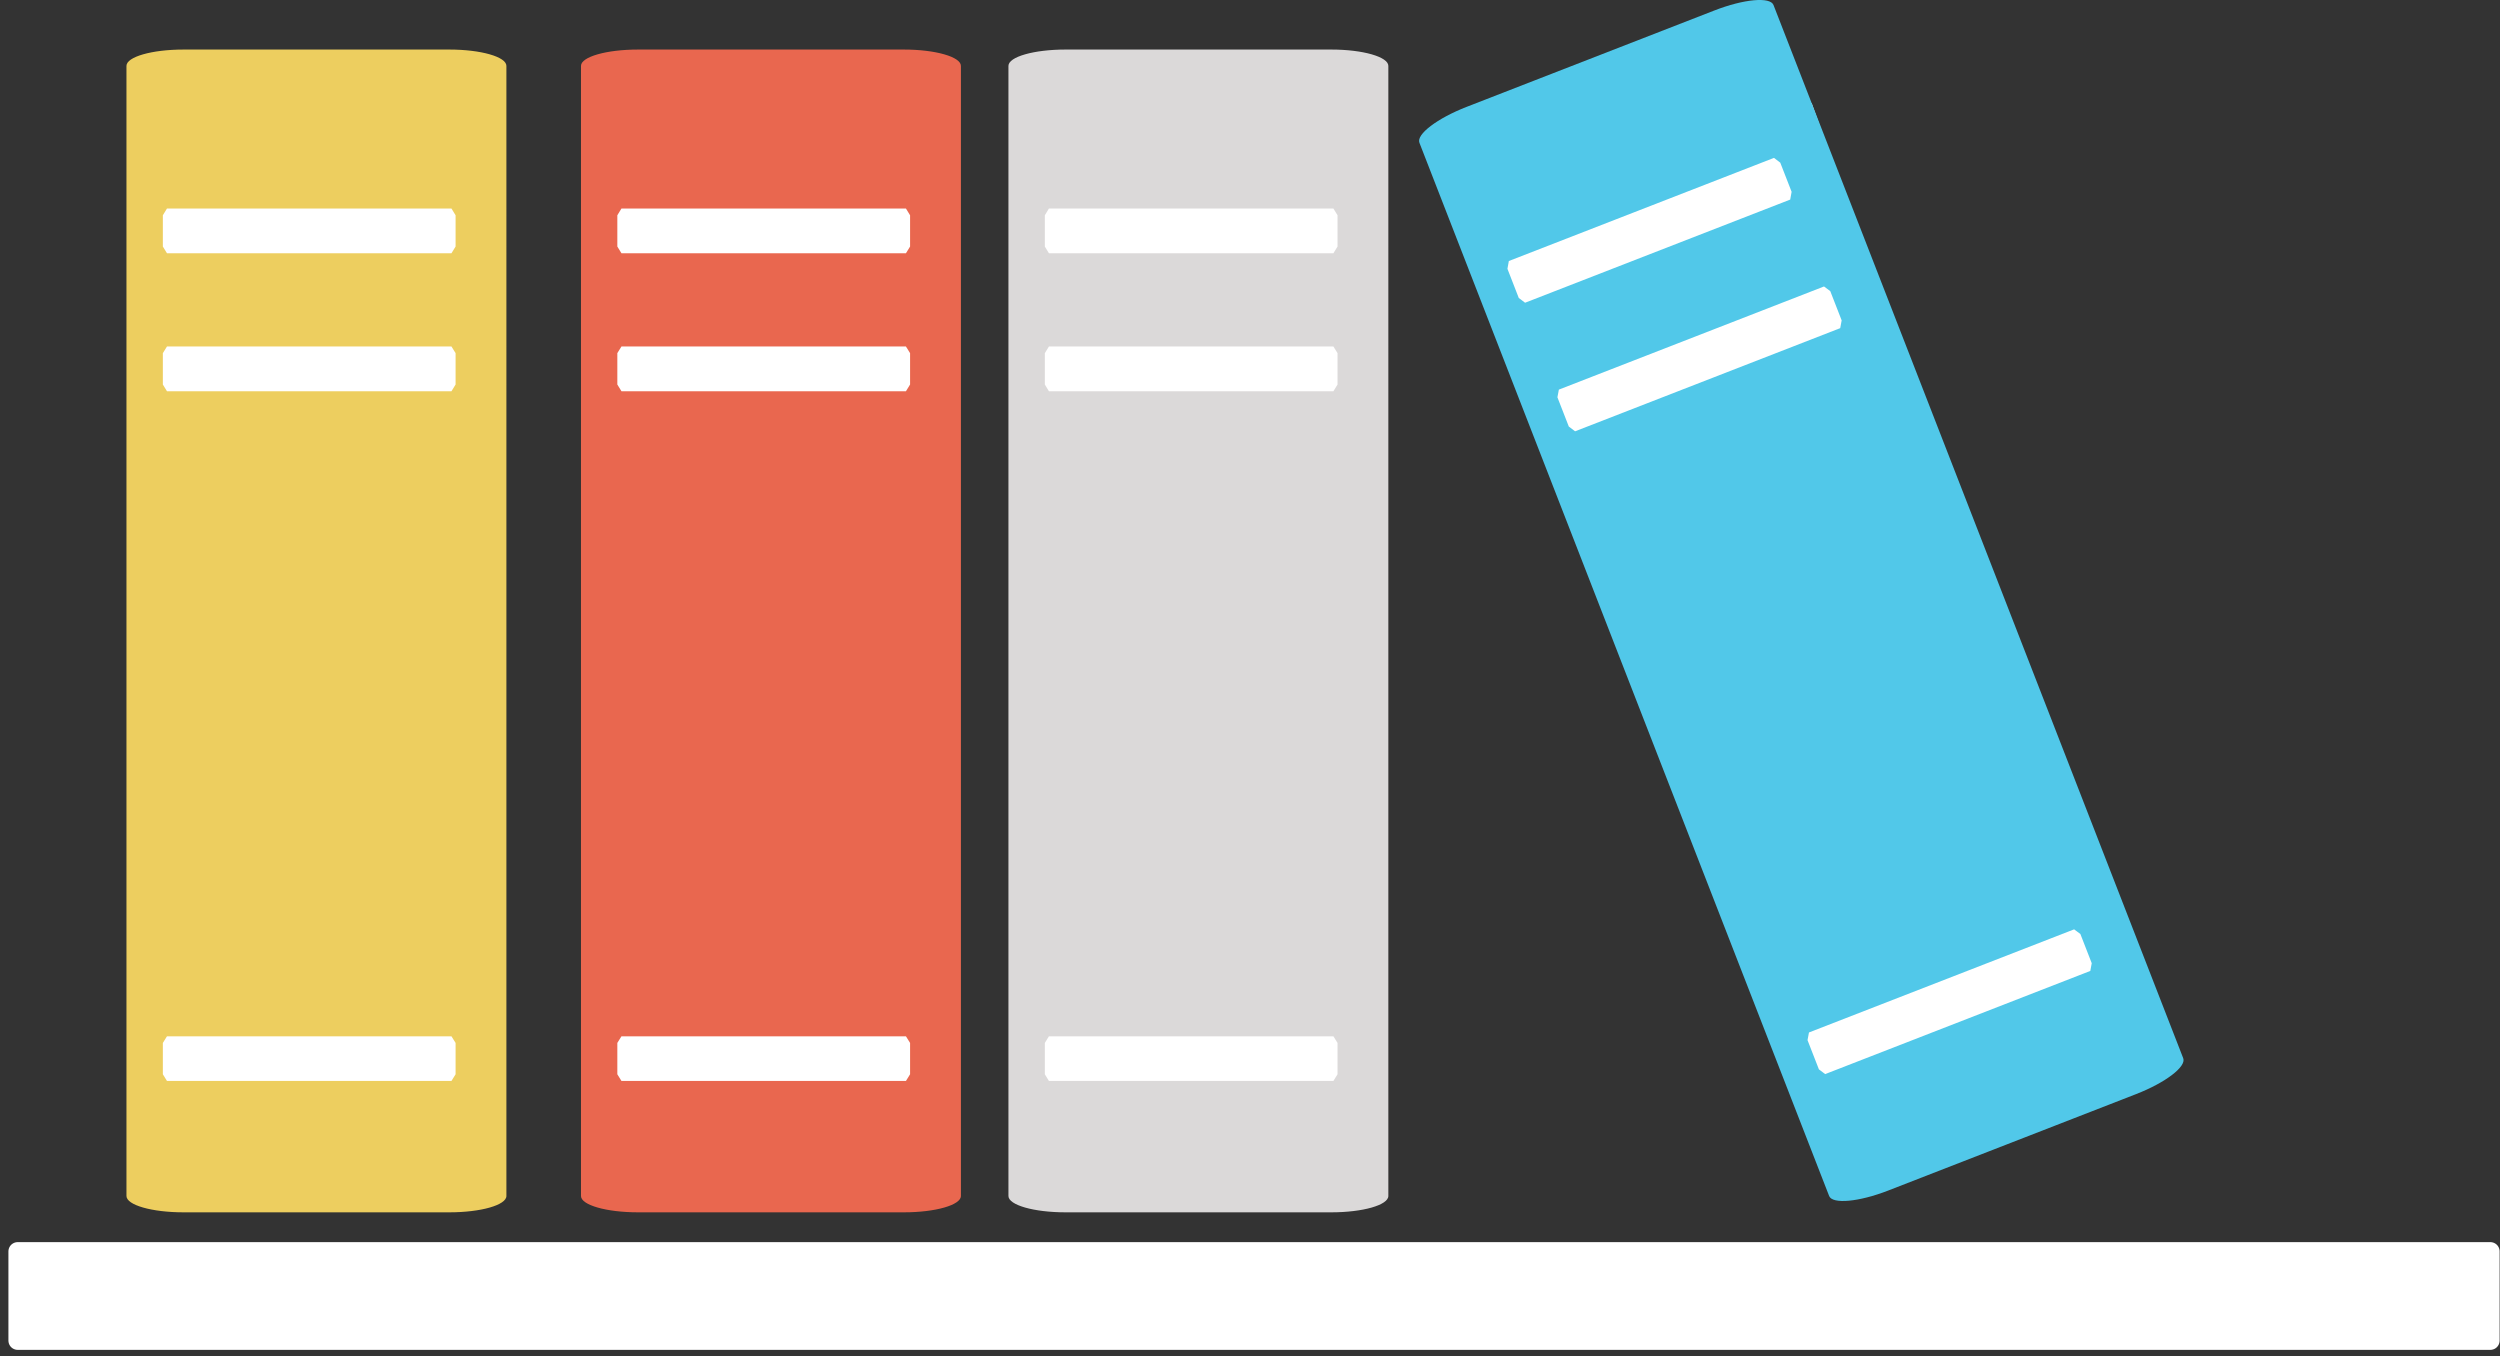 <?xml version="1.0" encoding="utf-8"?>
<!-- Generator: Adobe Illustrator 16.0.0, SVG Export Plug-In . SVG Version: 6.00 Build 0)  -->
<!DOCTYPE svg PUBLIC "-//W3C//DTD SVG 1.1//EN" "http://www.w3.org/Graphics/SVG/1.1/DTD/svg11.dtd">
<svg version="1.1" id="Layer_1" xmlns="http://www.w3.org/2000/svg" xmlns:xlink="http://www.w3.org/1999/xlink" x="0px" y="0px"
	 width="345.834px" height="187.622px" viewBox="0 0 345.834 187.622" enable-background="new 0 0 345.834 187.622"
	 xml:space="preserve">
<rect x="0" y="0" width="345.834" height="187.622" fill="#333333" stroke="none"/>
<g>
	<rect x="19.531" y="22.172" fill="#FFFFFF" width="48.379" height="137.569"/>
	<rect x="82.457" y="22.172" fill="#FFFFFF" width="48.379" height="137.569"/>
	<rect x="141.589" y="22.172" fill="#FFFFFF" width="48.378" height="137.569"/>
	
		<rect x="227.028" y="18.474" transform="matrix(-0.941 0.339 -0.339 -0.941 517.138 84.129)" fill="#FFFFFF" width="48.378" height="137.569"/>
	<g>
		<path fill="#DBD9D9" d="M139.501,9.114v156.332c0,1.255,3.531,2.26,7.882,2.26h36.796c4.335,0,7.876-1.005,7.876-2.26V9.114
			c0-1.252-3.541-2.259-7.876-2.259h-36.796C143.034,6.854,139.501,7.862,139.501,9.114z M144.536,144.272l0.566-0.917h39.352
			l0.573,0.917v4.335l-0.573,0.925h-39.352l-0.566-0.925V144.272z M144.536,48.851l0.566-0.919h39.352l0.573,0.919v4.339
			l-0.573,0.932h-39.352l-0.566-0.932V48.851z M144.536,29.78l0.566-0.936h39.352l0.573,0.936v4.323l-0.573,0.932h-39.352
			l-0.566-0.932V29.78z"/>
		<path fill="#51C8E9" d="M196.353,19.749l56.678,145.696c0.455,1.167,4.109,0.827,8.166-0.75l34.291-13.341
			c4.046-1.573,6.979-3.795,6.525-4.966L245.334,0.692c-0.456-1.166-4.118-0.823-8.165,0.752l-34.297,13.343
			C198.816,16.368,195.895,18.587,196.353,19.749z M250.041,143.887l0.2-1.062l36.68-14.266l0.865,0.646l1.57,4.038l-0.196,1.07
			l-36.678,14.271l-0.867-0.656L250.041,143.887z M215.443,54.959l0.201-1.063l36.679-14.269l0.866,0.649l1.574,4.043l-0.199,1.074
			l-36.677,14.271l-0.87-0.66L215.443,54.959z M208.529,37.185l0.194-1.078l36.678-14.267l0.871,0.664l1.568,4.029l-0.194,1.074
			l-36.678,14.271l-0.871-0.66L208.529,37.185z"/>
		<path fill="#E9674F" d="M80.37,9.114v156.332c0,1.255,3.526,2.26,7.879,2.26h36.797c4.341,0,7.88-1.005,7.88-2.26V9.114
			c0-1.252-3.539-2.259-7.88-2.259H88.249C83.896,6.854,80.37,7.862,80.37,9.114z M85.397,144.272l0.571-0.917h39.354l0.573,0.917
			v4.335l-0.573,0.925H85.969l-0.571-0.925V144.272z M85.397,48.851l0.571-0.919h39.354l0.573,0.919v4.339l-0.573,0.932H85.969
			l-0.571-0.932V48.851z M85.397,29.78l0.571-0.936h39.354l0.573,0.936v4.323l-0.573,0.932H85.969l-0.571-0.932V29.78z"/>
		<path fill="#EDCE5F" d="M17.494,9.114v156.332c0,1.255,3.53,2.26,7.883,2.26h36.794c4.344,0,7.882-1.005,7.882-2.26V9.114
			c0-1.252-3.538-2.259-7.882-2.259H25.377C21.023,6.854,17.494,7.862,17.494,9.114z M22.528,144.272l0.57-0.917h39.355l0.57,0.917
			v4.335l-0.57,0.925H23.098l-0.57-0.925V144.272z M22.528,48.851l0.57-0.919h39.355l0.57,0.919v4.339l-0.57,0.932H23.098
			l-0.57-0.932V48.851z M22.528,29.78l0.57-0.936h39.355l0.57,0.936v4.323l-0.57,0.932H23.098l-0.57-0.932V29.78z"/>
		
			<rect x="2.447" y="173.109" fill="#FFFFFF" stroke="#FFFFFF" stroke-width="2.563" stroke-linecap="round" stroke-linejoin="round" stroke-miterlimit="10" width="342.053" height="12.341"/>
	</g>
</g>
</svg>
